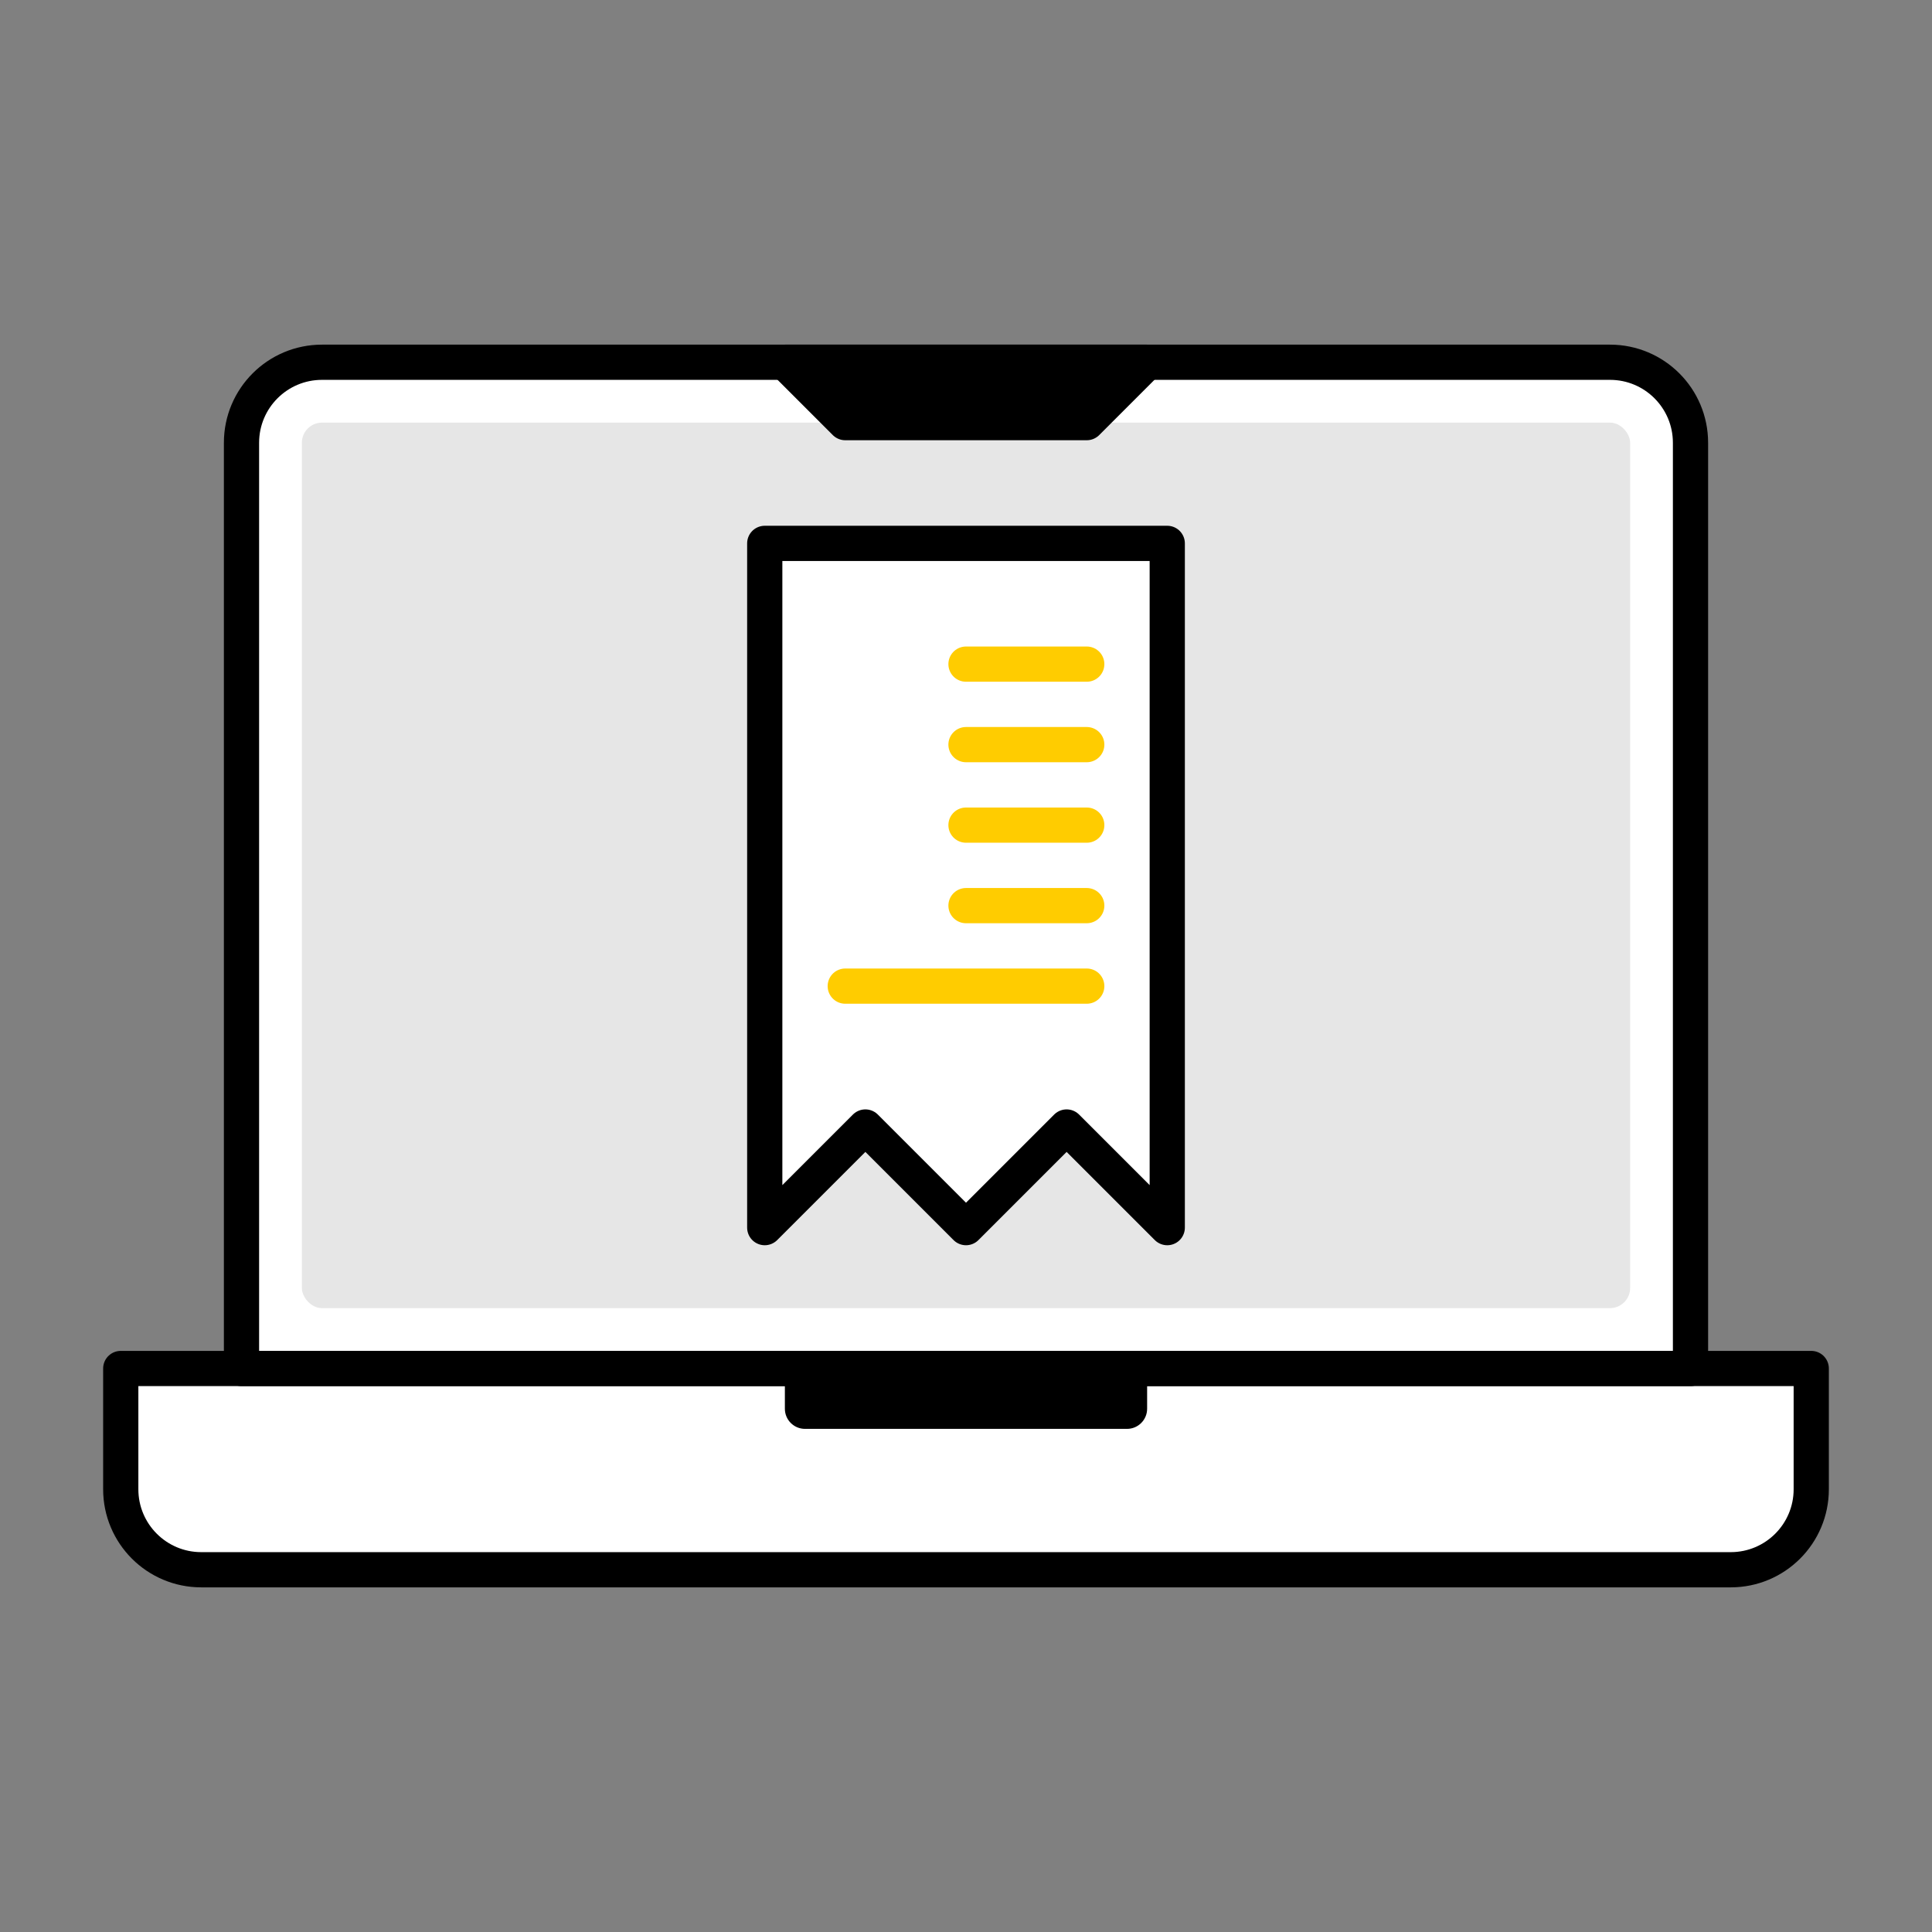 <svg width="96" height="96" viewBox="0 0 96 96" fill="none" xmlns="http://www.w3.org/2000/svg">
<rect x="0" y="0" width="96" height="96" fill="#808080" stroke="none"/>
<path d="M12 68H6V75C6 76.657 7.343 78 9 78H87C88.657 78 90 76.657 90 75V68H84V21C84 19.343 82.657 18 81 18H15C13.343 18 12 19.343 12 21V68Z" fill="white"/>
<rect x="15" y="21" width="66" height="44" rx="1" fill="black" fill-opacity="0.1"/>
<path d="M80 18H16C13.791 18 12 19.791 12 22V68H84V22C84 19.791 82.209 18 80 18Z" stroke="black" stroke-width="1.75" stroke-linecap="round" stroke-linejoin="round"/>
<path d="M6 68H90V74C90 76.209 88.209 78 86 78H10C7.791 78 6 76.209 6 74V68Z" stroke="black" stroke-width="1.75" stroke-linejoin="round"/>
<path d="M39 68H57V70C57 70.552 56.552 71 56 71H40C39.448 71 39 70.552 39 70V68Z" fill="black"/>
<path d="M54 21H42L39 18H57L54 21Z" fill="black" stroke="black" stroke-width="1.75" stroke-linecap="round" stroke-linejoin="round"/>
<path d="M58 61V27H38V61L43 56L48 61L53 56L58 61Z" fill="white"/>
<path d="M58 61V27H38V61L43 56L48 61L53 56L58 61Z" stroke="black" stroke-width="1.75" stroke-linecap="round" stroke-linejoin="round"/>
<path d="M48 33H54" stroke="#FFCC00" stroke-width="1.75" stroke-linecap="round"/>
<path d="M48 37H54" stroke="#FFCC00" stroke-width="1.75" stroke-linecap="round"/>
<path d="M48 41H54" stroke="#FFCC00" stroke-width="1.75" stroke-linecap="round"/>
<path d="M48 45H54" stroke="#FFCC00" stroke-width="1.75" stroke-linecap="round"/>
<path d="M42 49H54" stroke="#FFCC00" stroke-width="1.75" stroke-linecap="round"/>
</svg>
